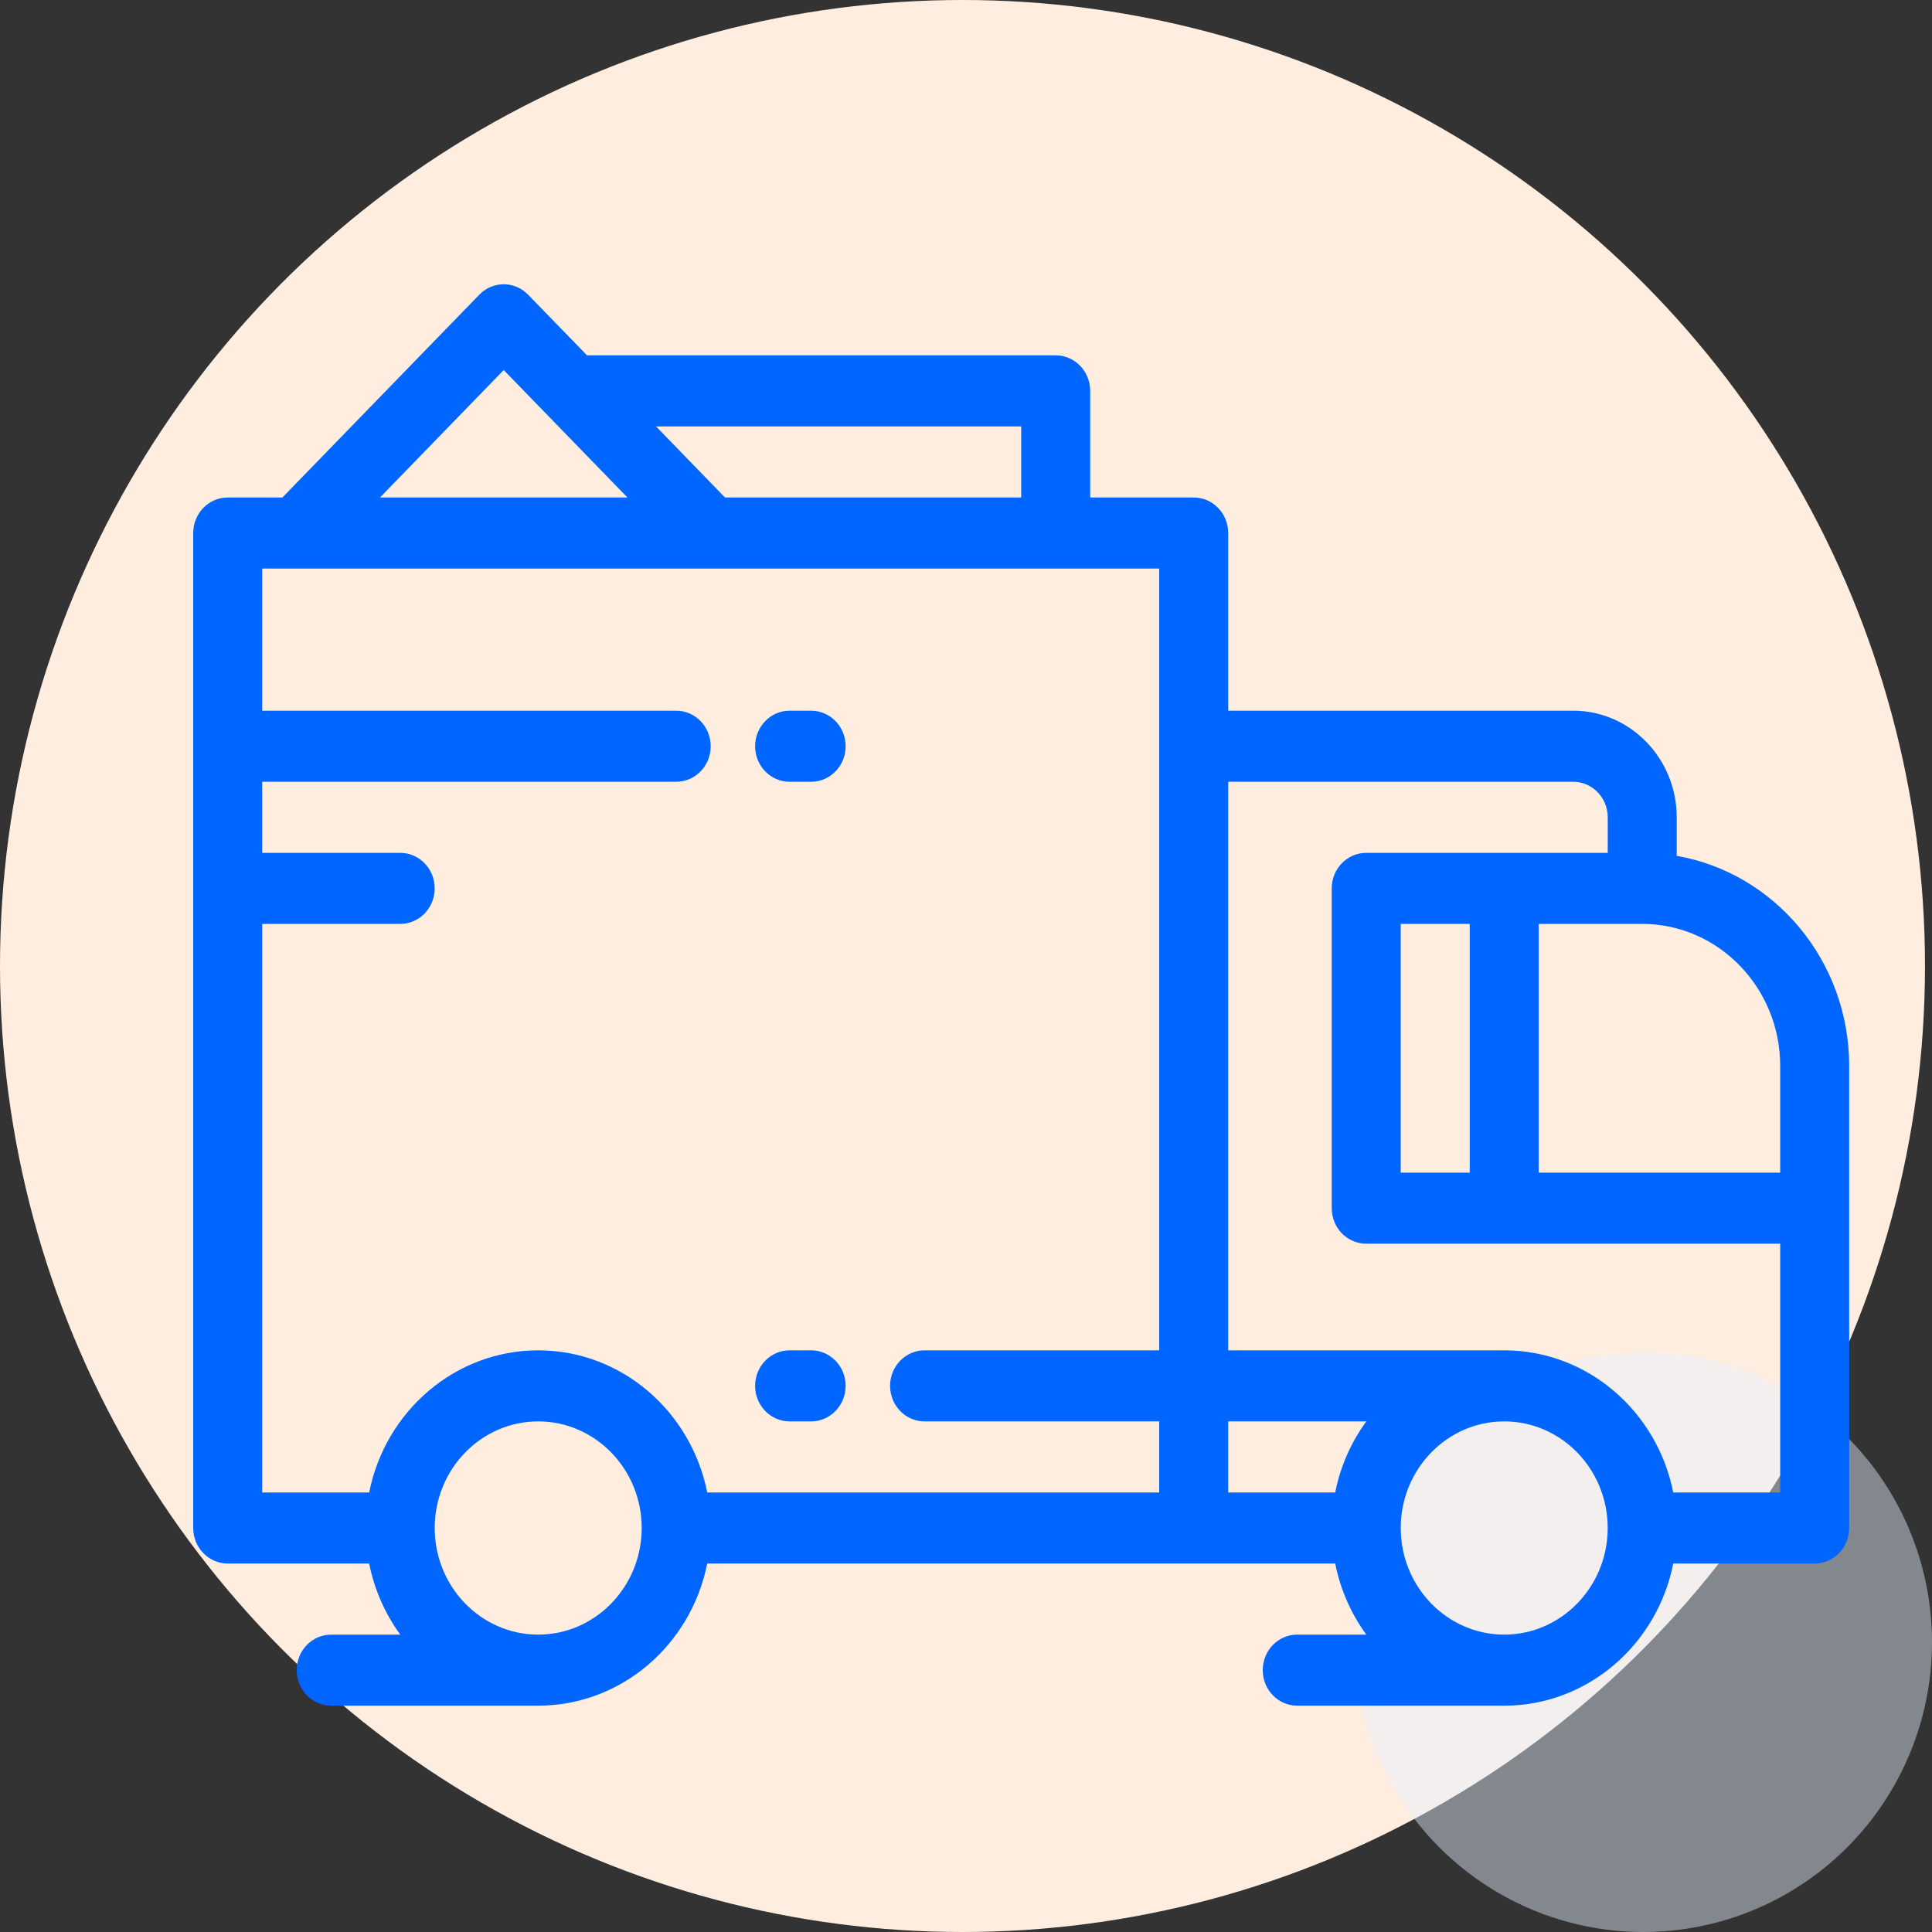<?xml version="1.0" encoding="UTF-8"?>
<svg xmlns="http://www.w3.org/2000/svg" width="70" height="70" viewBox="0 0 70 70" fill="none">
  <rect x="0" y="0" width="70" height="70" fill="#333333" stroke="none"/>
  <ellipse cx="34.873" cy="35" rx="34.873" ry="35" fill="#FFEEE0"></ellipse>
  <ellipse opacity="0.45" cx="59.538" cy="59.5" rx="10.462" ry="10.5" fill="#E6F0FF"></ellipse>
  <path fill-rule="evenodd" clip-rule="evenodd" d="M60.751 29.613V31.009C64.293 31.625 67 34.804 67 38.625V43.775V55.363C67 56.074 66.44 56.65 65.75 56.65H60.625C60.045 59.582 57.524 61.795 54.51 61.8L54.505 61.8L54.5 61.8H47.001C46.31 61.8 45.751 61.224 45.751 60.513C45.751 59.801 46.31 59.225 47.001 59.225H49.504C48.957 58.476 48.565 57.601 48.377 56.65H43.25H25.624C25.044 59.582 22.523 61.795 19.509 61.799L19.504 61.8L19.5 61.8H12C11.31 61.8 10.75 61.223 10.75 60.512C10.75 59.801 11.31 59.225 12 59.225H14.503C13.956 58.476 13.564 57.601 13.376 56.65H8.25C7.56 56.65 7 56.073 7 55.362V19.312C7 18.601 7.56 18.025 8.25 18.025H10.232L17.366 10.677C17.855 10.174 18.646 10.174 19.134 10.677L21.269 12.875H38.25C38.94 12.875 39.5 13.452 39.5 14.163V18.025H43.25C43.94 18.025 44.5 18.601 44.5 19.312V25.75H57.001C59.068 25.75 60.751 27.483 60.751 29.613ZM37 18.025V15.45H23.769L26.268 18.025H37ZM18.25 13.408L19.866 15.072L19.868 15.074L22.733 18.025H13.768L18.25 13.408ZM15.75 55.362C15.75 57.492 17.432 59.225 19.5 59.225C21.568 59.225 23.25 57.492 23.25 55.362C23.25 53.232 21.568 51.5 19.5 51.5C17.432 51.5 15.75 53.232 15.75 55.362ZM42 27.038V48.925H33.499C32.809 48.925 32.249 49.502 32.249 50.212C32.249 50.924 32.808 51.5 33.499 51.5H42V54.075H25.624C25.043 51.14 22.518 48.925 19.5 48.925C16.482 48.925 13.956 51.14 13.376 54.075H9.5V33.475H14.5C15.19 33.475 15.75 32.899 15.75 32.188C15.75 31.477 15.19 30.9 14.5 30.9H9.5V28.325H24.5C25.19 28.325 25.75 27.749 25.75 27.038C25.75 26.327 25.19 25.75 24.5 25.75H9.5V20.6H10.749H10.751H42V27.038ZM44.5 54.075H48.377C48.565 53.124 48.957 52.249 49.504 51.5H44.5V54.075ZM58.25 55.367C58.248 57.494 56.567 59.225 54.501 59.225C52.433 59.225 50.751 57.492 50.751 55.362C50.751 53.236 52.428 51.505 54.491 51.5H54.5L54.504 51.5C56.569 51.501 58.248 53.231 58.25 55.358L58.25 55.362L58.25 55.367ZM60.625 54.075H64.5V45.062H49.501C48.81 45.062 48.251 44.486 48.251 43.775V32.188C48.251 31.477 48.81 30.9 49.501 30.9H58.251V29.613C58.251 28.903 57.69 28.325 57.001 28.325H44.5V48.925H54.491L54.501 48.925C57.519 48.925 60.044 51.14 60.625 54.075ZM53.251 33.475V42.487H50.751V33.475H53.251ZM55.751 42.487H64.5V38.625C64.5 35.785 62.257 33.475 59.5 33.475H55.751V42.487ZM28.609 51.5H29.389C30.079 51.5 30.639 50.923 30.639 50.212C30.639 49.501 30.079 48.925 29.389 48.925H28.609C27.919 48.925 27.359 49.501 27.359 50.212C27.359 50.923 27.919 51.5 28.609 51.5ZM29.389 28.325H28.609C27.919 28.325 27.359 27.749 27.359 27.038C27.359 26.327 27.919 25.75 28.609 25.75H29.389C30.079 25.75 30.639 26.327 30.639 27.038C30.639 27.749 30.079 28.325 29.389 28.325Z" fill="#0066FF"></path>
</svg>

